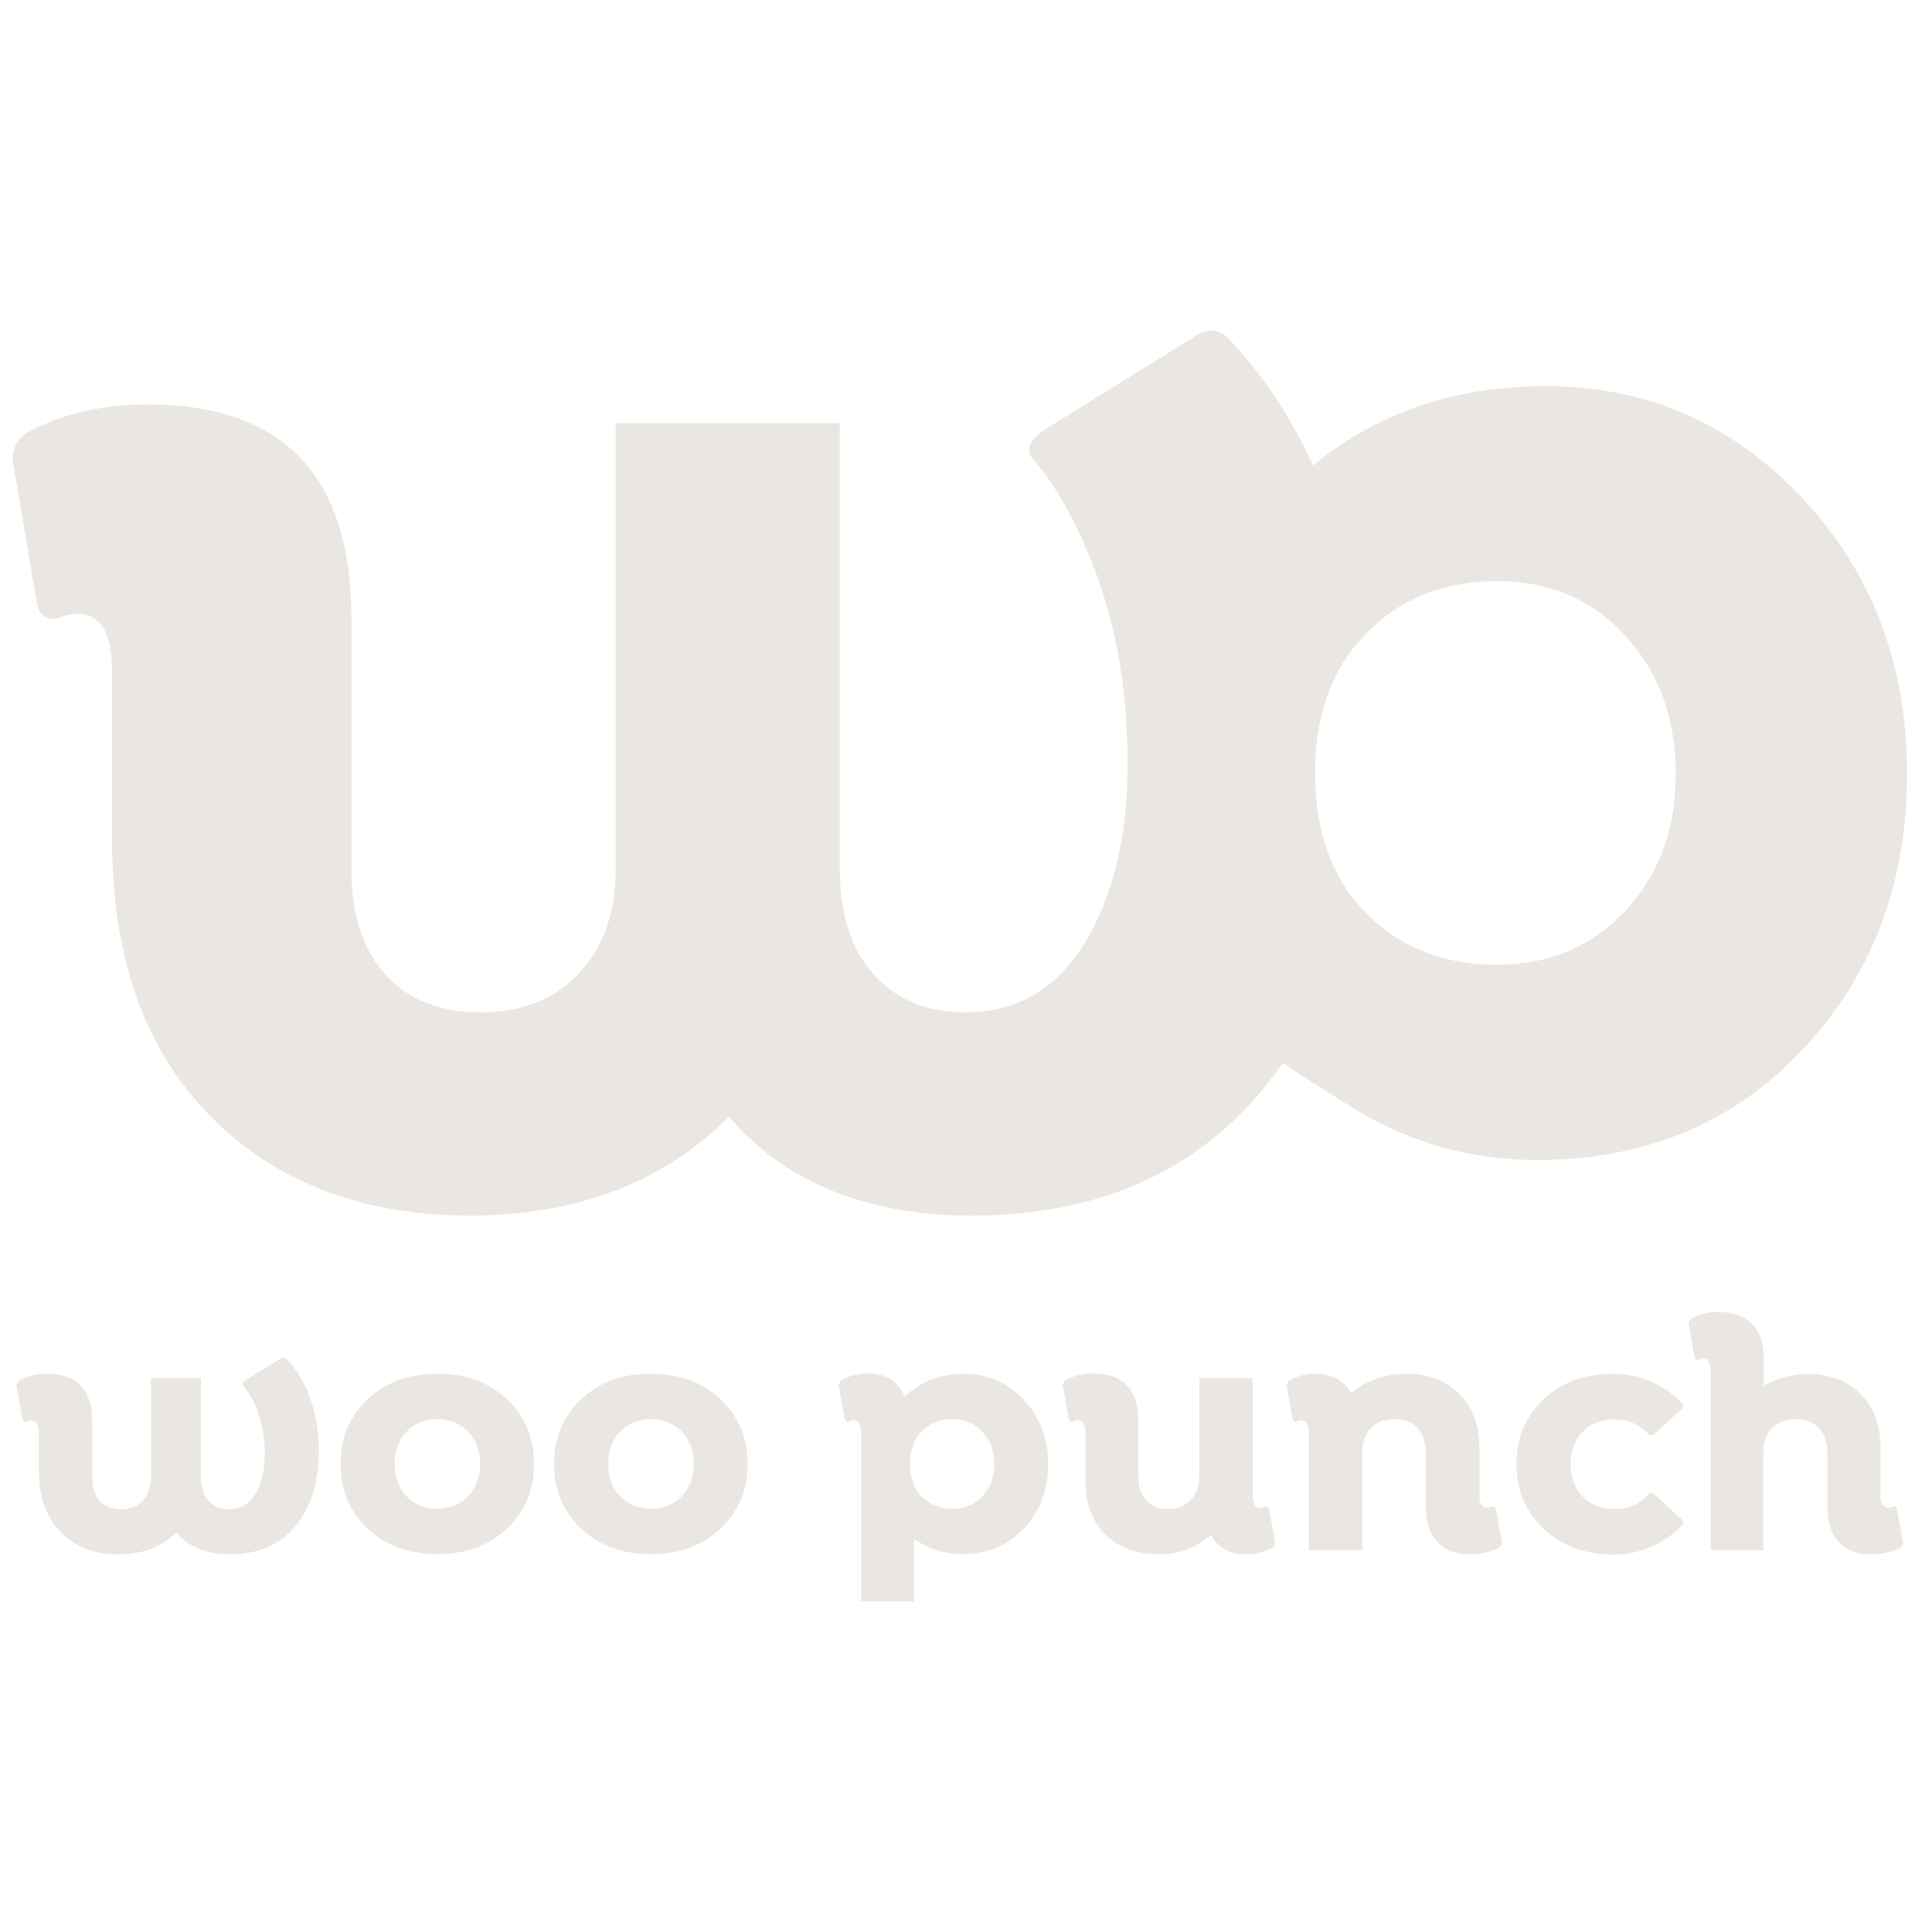 <?xml version="1.0" encoding="utf-8"?>
<!-- Generator: Adobe Illustrator 27.3.1, SVG Export Plug-In . SVG Version: 6.00 Build 0)  -->
<svg version="1.1" id="Layer_1" xmlns="http://www.w3.org/2000/svg" xmlns:xlink="http://www.w3.org/1999/xlink" x="0px" y="0px"
	 viewBox="0 0 75 75" style="enable-background:new 0 0 75 75;" xml:space="preserve">
<style type="text/css">
	.st0{fill:#EAE6E2;}
</style>
<path class="st0" d="M69.95,19.32c-2.73-2.89-6.04-4.33-9.95-4.33c-2.97,0-5.58,0.73-7.83,2.2c-0.41,0.27-0.81,0.56-1.2,0.88
	c-0.26-0.57-0.54-1.12-0.84-1.64c-0.7-1.22-1.53-2.33-2.47-3.32c-0.17-0.18-0.41-0.28-0.65-0.28l0,0c-0.17,0-0.33,0.05-0.48,0.14
	l-5.96,3.7c-0.36,0.22-0.78,0.64-0.57,1.03l0,0c1.11,1.27,2.03,2.98,2.75,5.13c0.72,2.15,1.06,4.55,1.02,7.18
	c-0.04,2.64-0.6,4.85-1.67,6.62c-1.1,1.78-2.64,2.67-4.63,2.67c-1.49,0-2.67-0.49-3.55-1.47c-0.89-0.97-1.32-2.37-1.32-4.16V16.43
	h-8.7v17.35c0,1.64-0.47,2.97-1.41,3.99c-0.93,1.01-2.21,1.53-3.81,1.53s-2.84-0.49-3.72-1.47c-0.88-0.97-1.32-2.34-1.32-4.1V24
	c0-5.53-2.64-8.3-7.91-8.3c-1.72,0-3.26,0.35-4.61,1.06c-0.24,0.12-0.42,0.32-0.53,0.57l0,0c-0.09,0.2-0.11,0.43-0.08,0.65
	l0.94,5.52c0.03,0.2,0.17,0.38,0.35,0.47l0,0c0.18,0.08,0.38,0.08,0.55,0c0.18-0.09,0.41-0.14,0.68-0.14c0.88,0,1.32,0.75,1.32,2.23
	v6.53c0,4.56,1.26,8.13,3.78,10.7c2.52,2.58,5.87,3.88,10.06,3.9c4.18,0,7.55-1.28,10.11-3.84c2.19,2.56,5.35,3.84,9.47,3.84
	c4.8-0.02,8.56-1.65,11.25-4.9c0.27-0.33,0.53-0.67,0.78-1.02c0.5,0.34,2.88,1.86,3.4,2.14c2.02,1.08,4.16,1.62,6.45,1.62
	c4.22,0,7.66-1.43,10.35-4.31c2.69-2.87,4.03-6.43,4.03-10.68C74.03,25.78,72.67,22.21,69.95,19.32z M63.13,35.32
	c-1.31,1.42-2.98,2.13-5.03,2.13c-1.54,0-2.88-0.38-4.01-1.12c-0.24-0.17-0.48-0.35-0.71-0.55c-0.12-0.1-0.23-0.21-0.34-0.32
	c-0.22-0.23-0.43-0.47-0.62-0.72c-0.8-1.1-1.25-2.45-1.35-4.05c-0.01-0.22-0.02-0.45-0.02-0.68c0-1.3,0.22-2.44,0.65-3.44
	c0.22-0.51,0.5-0.98,0.83-1.41c0.16-0.2,0.33-0.4,0.51-0.58c1.32-1.34,3.01-2.02,5.06-2.02c2.05,0,3.72,0.71,5,2.13
	c1.3,1.41,1.95,3.19,1.95,5.31C65.07,32.13,64.43,33.9,63.13,35.32z M8.95,60.34c-0.92,0-1.62-0.28-2.11-0.85
	c-0.57,0.57-1.32,0.85-2.25,0.85c-0.93,0-1.68-0.29-2.24-0.87c-0.56-0.57-0.84-1.37-0.84-2.38v-1.45c0-0.33-0.1-0.5-0.29-0.5
	c-0.09,0-0.15,0.02-0.2,0.07l-0.14-0.07l-0.24-1.38l0.07-0.15c0.32-0.19,0.69-0.28,1.11-0.28c1.17,0,1.76,0.62,1.76,1.85v2.17
	c0,0.39,0.1,0.7,0.29,0.91c0.2,0.22,0.47,0.33,0.83,0.33c0.36,0,0.64-0.11,0.85-0.34c0.21-0.23,0.31-0.52,0.31-0.89v-3.86H7.8v3.83
	c0,0.4,0.1,0.71,0.29,0.93c0.2,0.22,0.46,0.33,0.79,0.33c0.44,0,0.79-0.2,1.03-0.59c0.24-0.4,0.36-0.89,0.37-1.47
	c0.01-0.59-0.07-1.12-0.23-1.6c-0.16-0.48-0.37-0.86-0.61-1.14v-0.15l1.5-0.93h0.14c0.43,0.43,0.76,0.98,0.98,1.63
	c0.22,0.65,0.32,1.34,0.32,2.07c-0.02,1.18-0.33,2.13-0.93,2.86C10.85,59.97,10.02,60.33,8.95,60.34z M19.68,59.34
	c-0.7,0.66-1.6,0.99-2.7,0.99c-1.1,0-2.01-0.33-2.71-0.99c-0.7-0.66-1.05-1.5-1.05-2.51c0-1.01,0.35-1.85,1.05-2.51
	c0.7-0.66,1.6-0.99,2.71-0.99c1.1,0,2.01,0.33,2.7,0.99c0.7,0.66,1.05,1.5,1.05,2.51C20.73,57.85,20.38,58.68,19.68,59.34z
	 M15.78,58.08c0.31,0.32,0.7,0.49,1.2,0.49c0.49,0,0.89-0.16,1.2-0.49c0.31-0.32,0.46-0.74,0.46-1.25c0-0.51-0.15-0.93-0.46-1.25
	c-0.31-0.32-0.71-0.49-1.2-0.49s-0.89,0.16-1.2,0.49c-0.31,0.32-0.46,0.74-0.46,1.25C15.32,57.34,15.48,57.76,15.78,58.08z
	 M27.97,59.34c-0.7,0.66-1.6,0.99-2.7,0.99c-1.1,0-2.01-0.33-2.71-0.99c-0.7-0.66-1.05-1.5-1.05-2.51c0-1.01,0.35-1.85,1.05-2.51
	c0.7-0.66,1.6-0.99,2.71-0.99s2.01,0.33,2.7,0.99c0.7,0.66,1.05,1.5,1.05,2.51C29.02,57.85,28.67,58.68,27.97,59.34z M24.07,58.08
	c0.31,0.32,0.7,0.49,1.2,0.49c0.49,0,0.89-0.16,1.2-0.49s0.46-0.74,0.46-1.25c0-0.51-0.15-0.93-0.46-1.25
	c-0.31-0.32-0.71-0.49-1.2-0.49c-0.49,0-0.89,0.16-1.2,0.49c-0.31,0.32-0.46,0.74-0.46,1.25C23.61,57.34,23.76,57.76,24.07,58.08z
	 M37.42,53.33c0.91,0,1.69,0.34,2.32,1.01c0.64,0.67,0.95,1.51,0.95,2.5c0,0.99-0.31,1.82-0.94,2.49c-0.63,0.67-1.43,1-2.41,1
	c-0.67,0-1.29-0.2-1.86-0.59v2.43h-2.05v-6.54c0-0.33-0.1-0.5-0.31-0.5c-0.08,0-0.14,0.02-0.19,0.07l-0.13-0.07l-0.25-1.38
	l0.08-0.15c0.32-0.19,0.68-0.28,1.07-0.28c0.7,0,1.17,0.3,1.41,0.9C35.74,53.63,36.51,53.33,37.42,53.33z M36.98,58.57
	c0.48,0,0.87-0.17,1.17-0.5s0.45-0.74,0.45-1.24c0-0.5-0.15-0.91-0.46-1.24c-0.3-0.33-0.69-0.5-1.17-0.5
	c-0.48,0-0.87,0.16-1.18,0.47c-0.31,0.31-0.46,0.74-0.46,1.27c0,0.53,0.15,0.96,0.46,1.27C36.11,58.41,36.5,58.57,36.98,58.57z
	 M48.36,60.34c-0.61,0-1.06-0.25-1.35-0.75c-0.59,0.5-1.24,0.75-1.96,0.75c-0.91,0-1.63-0.26-2.14-0.77
	c-0.51-0.51-0.77-1.2-0.77-2.07v-1.87c0-0.33-0.1-0.5-0.31-0.5c-0.08,0-0.14,0.02-0.19,0.07l-0.14-0.07l-0.25-1.38l0.08-0.15
	c0.32-0.19,0.69-0.28,1.1-0.28c1.17,0,1.76,0.62,1.76,1.85v2.18c0,0.38,0.1,0.68,0.31,0.9c0.21,0.22,0.49,0.33,0.85,0.33
	c0.36,0,0.65-0.12,0.87-0.35c0.22-0.23,0.33-0.54,0.34-0.91v-3.82h2.07v4.54c0,0.33,0.1,0.5,0.31,0.5c0.08,0,0.14-0.02,0.19-0.07
	l0.13,0.07l0.24,1.38l-0.07,0.15C49.11,60.24,48.75,60.34,48.36,60.34z M57.01,60.34c-0.49,0-0.89-0.16-1.2-0.47
	c-0.3-0.31-0.46-0.78-0.46-1.39v-2.11c0-0.38-0.11-0.69-0.32-0.93c-0.21-0.23-0.51-0.35-0.89-0.35c-0.38,0-0.69,0.12-0.92,0.35
	c-0.23,0.24-0.34,0.54-0.34,0.93v3.81h-2.07v-4.54c0-0.33-0.1-0.5-0.29-0.5c-0.09,0-0.15,0.02-0.2,0.07l-0.13-0.07l-0.25-1.38
	l0.08-0.15c0.32-0.19,0.67-0.28,1.03-0.28c0.65,0,1.12,0.25,1.4,0.75c0.6-0.5,1.33-0.75,2.17-0.75s1.52,0.26,2.04,0.79
	s0.77,1.23,0.77,2.1v1.81c0,0.33,0.1,0.5,0.29,0.5c0.09,0,0.15-0.02,0.2-0.07l0.14,0.07l0.25,1.38l-0.08,0.15
	C57.91,60.24,57.5,60.34,57.01,60.34z M59.92,59.34c-0.7-0.66-1.05-1.5-1.05-2.51c0-1.01,0.35-1.85,1.05-2.51
	c0.7-0.66,1.6-0.99,2.71-0.99c0.52,0,1.02,0.11,1.5,0.32c0.48,0.22,0.88,0.5,1.2,0.86v0.14l-1.15,1.06h-0.16
	c-0.36-0.41-0.8-0.61-1.33-0.61s-0.95,0.16-1.26,0.49c-0.31,0.32-0.46,0.74-0.46,1.25c0,0.51,0.15,0.93,0.46,1.25
	c0.31,0.32,0.73,0.49,1.27,0.49s0.98-0.2,1.32-0.61h0.16l1.15,1.06v0.14c-0.32,0.36-0.72,0.64-1.2,0.86
	c-0.48,0.22-0.98,0.32-1.5,0.32C61.52,60.34,60.62,60.01,59.92,59.34z M72.59,60.34c-0.5,0-0.9-0.16-1.2-0.47
	c-0.3-0.31-0.45-0.78-0.45-1.39v-2.11c0-0.38-0.11-0.69-0.33-0.93c-0.22-0.23-0.52-0.35-0.9-0.35c-0.39,0-0.69,0.12-0.92,0.35
	c-0.23,0.24-0.34,0.54-0.34,0.93v3.81h-2.04v-6.94c0-0.34-0.1-0.51-0.29-0.51c-0.09,0-0.15,0.03-0.2,0.09l-0.13-0.09l-0.24-1.38
	l0.07-0.14c0.32-0.19,0.68-0.28,1.07-0.28c0.57,0,1.01,0.16,1.32,0.46c0.31,0.3,0.46,0.76,0.46,1.38v1.03
	c0.52-0.3,1.09-0.46,1.71-0.46c0.86,0,1.54,0.26,2.06,0.79S73,55.35,73,56.22v1.81c0,0.33,0.1,0.5,0.31,0.5
	c0.07,0,0.14-0.02,0.2-0.07l0.12,0.07l0.25,1.38l-0.07,0.15C73.49,60.24,73.08,60.34,72.59,60.34z"/>
</svg>

